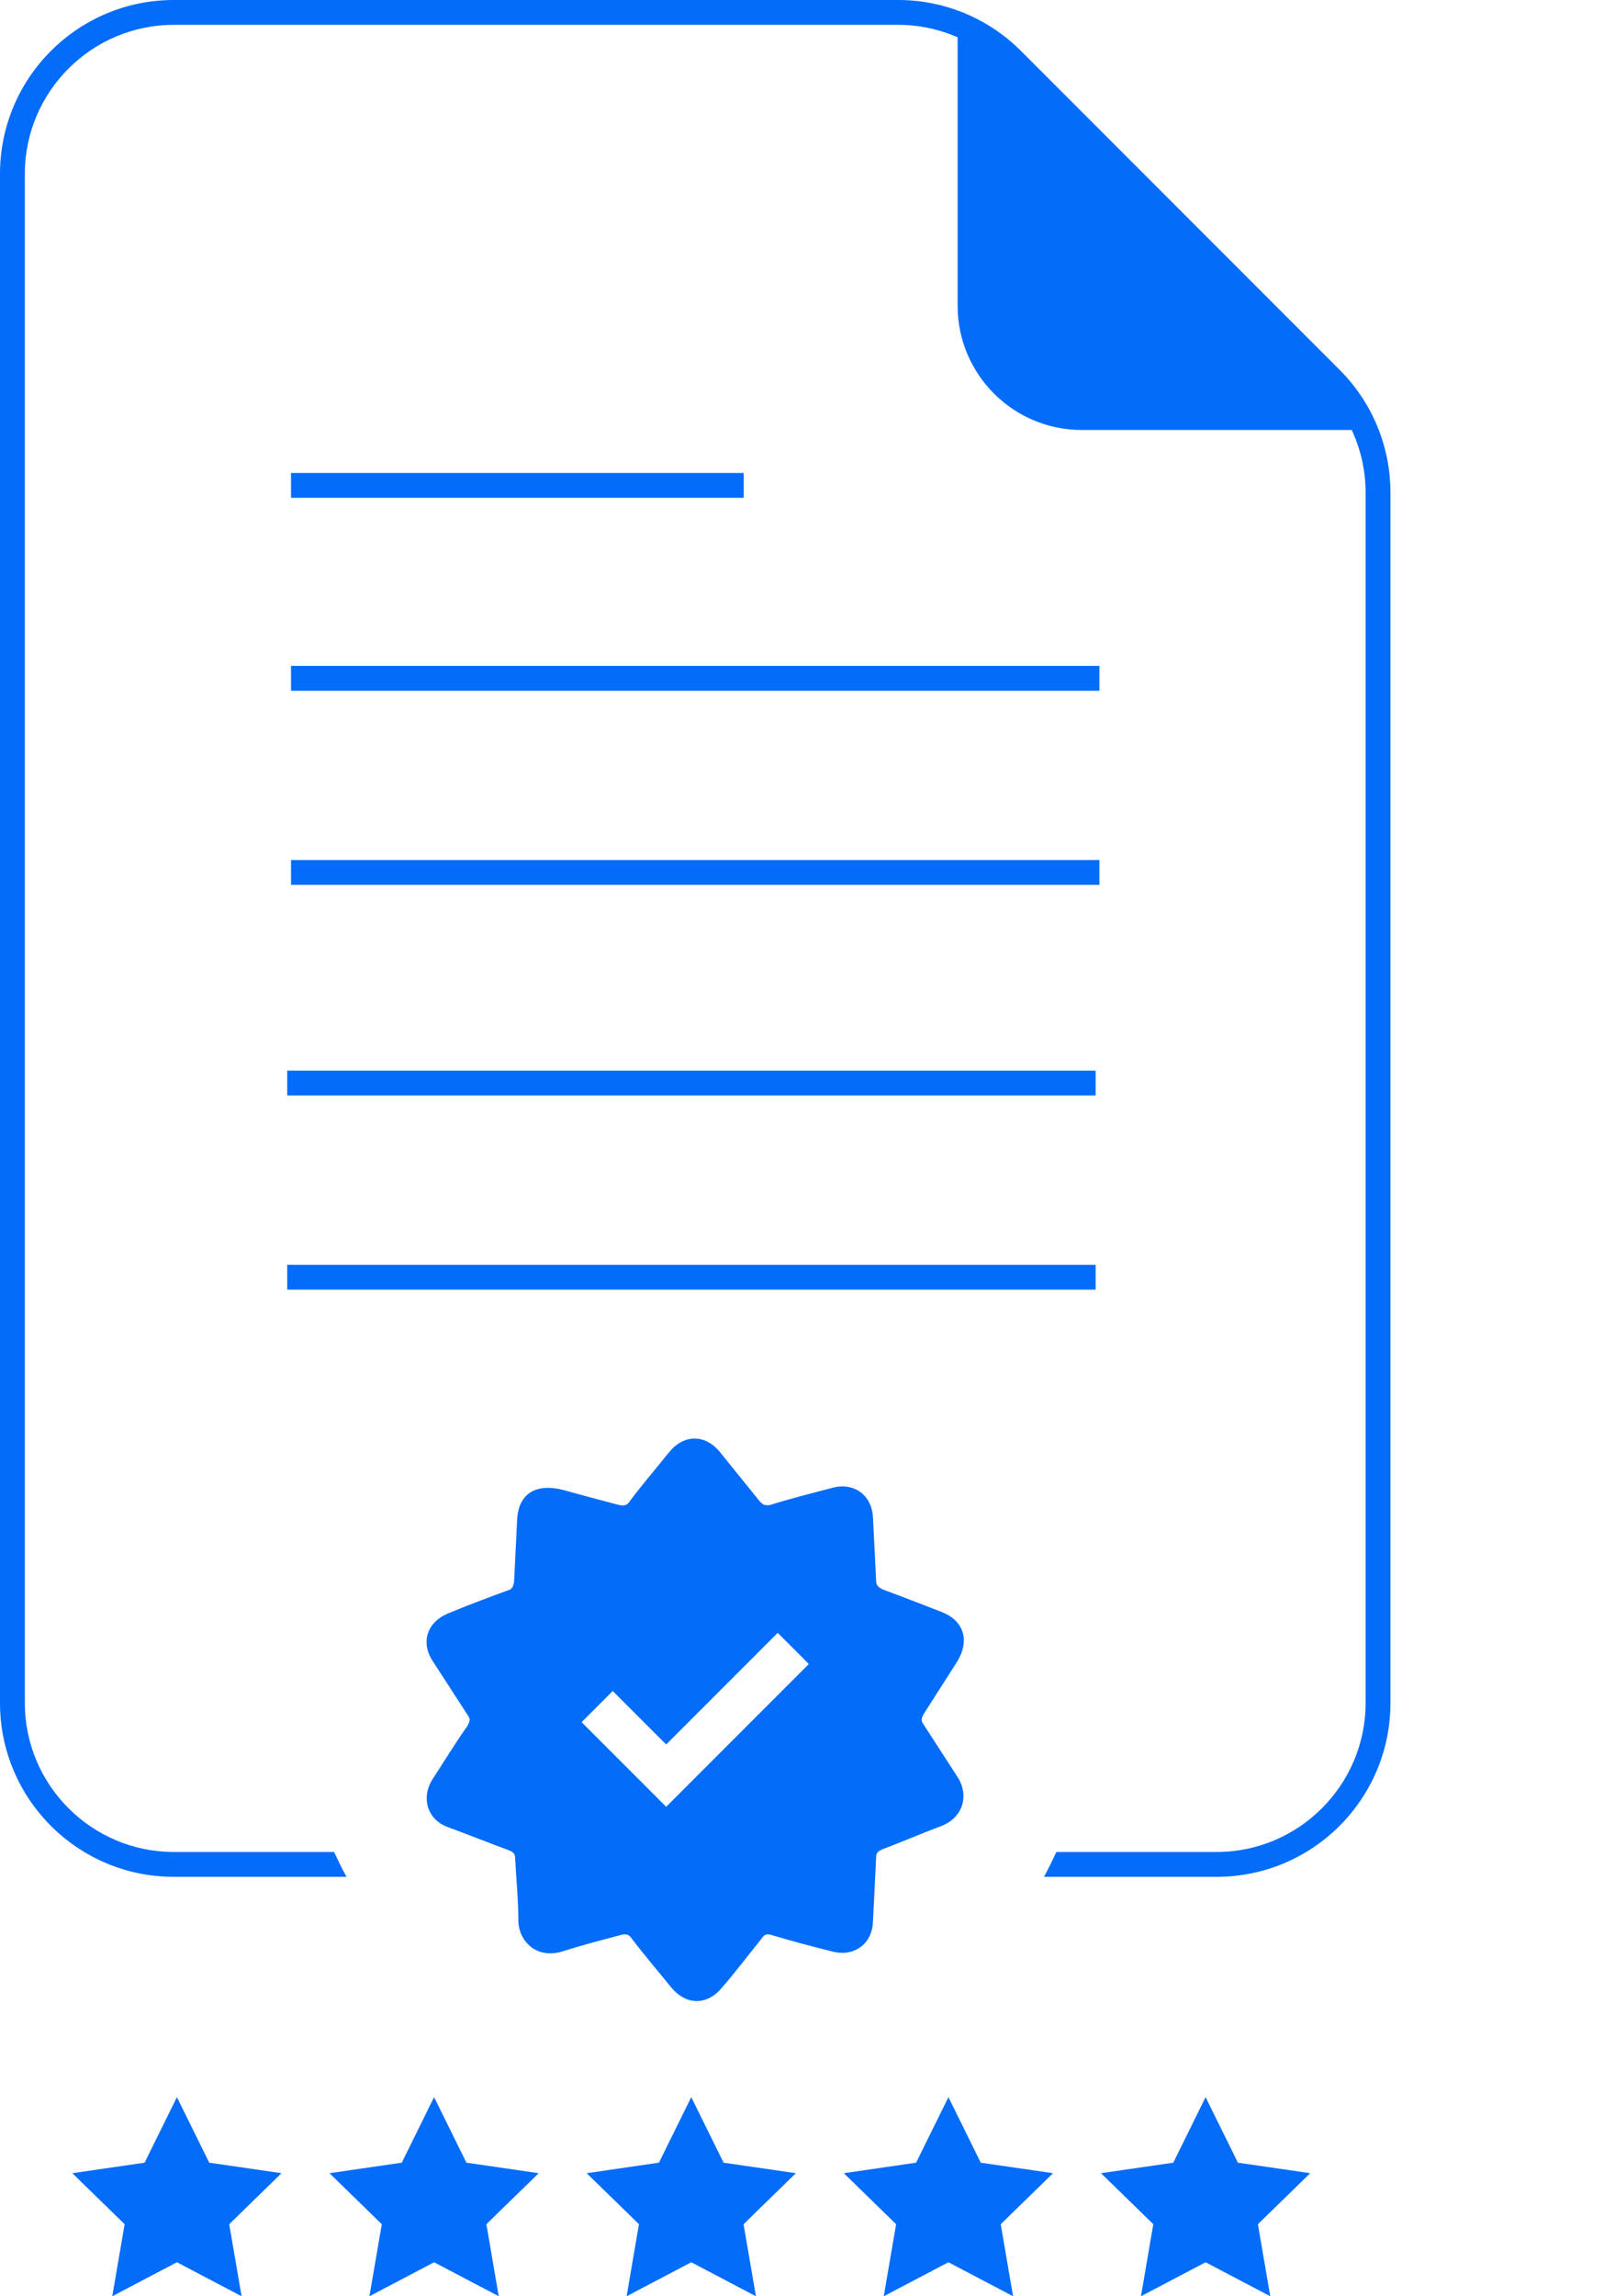 <?xml version="1.0" encoding="utf-8"?>
<!-- Generator: Adobe Illustrator 24.2.1, SVG Export Plug-In . SVG Version: 6.00 Build 0)  -->
<svg version="1.1" id="Ebene_1" xmlns="http://www.w3.org/2000/svg" xmlns:xlink="http://www.w3.org/1999/xlink" x="0px" y="0px"
	 viewBox="0 0 64.601 92.415" style="enable-background:new 0 0 64.601 92.415;" xml:space="preserve">
<style type="text/css">
	.st0{fill:#036CF9;}
	.st1{display:none;fill:#036CF9;}
</style>
<g>
	<g>
		<rect x="11.721" y="26.799" class="st0" width="32.558" height="1"/>
	</g>
	<g>
		<rect x="11.721" y="34.613" class="st0" width="32.558" height="1"/>
	</g>
	<g>
		<rect x="11.721" y="19.035" class="st0" width="18.232" height="1"/>
	</g>
	<path class="st0" d="M53.954,14.885l-7.071-7.071l-5.768-5.768C39.806,0.736,38.029,0,36.177,0H7
		C3.134,0,0,3.134,0,7v61.535c0,3.866,3.134,7,7,7h6.955c-0.181-0.325-0.342-0.662-0.5-1H7
		c-3.308,0-6-2.692-6-6V7c0-3.308,2.692-6,6-6h29.177c0.837,0,1.646,0.175,2.391,0.499v10.806
		c0,2.761,2.239,5,5,5h10.873C54.803,18.085,55,18.938,55,19.823v48.712c0,3.308-2.692,6-6,6h-6.454
		c-0.159,0.338-0.319,0.675-0.5,1H49c3.866,0,7-3.134,7-7V19.823C56,17.971,55.264,16.194,53.954,14.885z
		"/>
	<polygon class="st0" points="17.483,84.403 18.785,87.04 21.695,87.463 19.589,89.516 20.086,92.415 
		17.483,91.047 14.879,92.415 15.377,89.516 13.27,87.463 16.181,87.04 	"/>
	<polygon class="st0" points="27.84,84.403 29.142,87.04 32.053,87.463 29.947,89.516 30.444,92.415 
		27.84,91.047 25.237,92.415 25.734,89.516 23.628,87.463 26.539,87.04 	"/>
	<polygon class="st0" points="38.198,84.403 39.5,87.04 42.41,87.463 40.304,89.516 40.801,92.415 
		38.198,91.047 35.594,92.415 36.091,89.516 33.985,87.463 36.896,87.04 	"/>
	<polygon class="st0" points="48.555,84.403 49.857,87.04 52.768,87.463 50.662,89.516 51.159,92.415 
		48.555,91.047 45.952,92.415 46.449,89.516 44.343,87.463 47.254,87.04 	"/>
	<polygon class="st0" points="7.125,84.403 8.427,87.04 11.338,87.463 9.232,89.516 9.729,92.415 
		7.125,91.047 4.522,92.415 5.019,89.516 2.913,87.463 5.824,87.04 	"/>
	<g>
		<path class="st1" d="M27.989,58.881c-6.352,0-11.418,5.497-10.701,11.995
			c0.544,4.927,4.549,8.932,9.475,9.475c6.497,0.717,11.995-4.349,11.995-10.701
			C38.78,63.701,33.959,58.881,27.989,58.881z M26.795,73.785l-4.025-4.025l1.482-1.482l2.543,2.543
			l5.307-5.307l1.482,1.482L26.795,73.785z"/>
	</g>
	<g>
		<g>
			<rect x="11.568" y="43.089" class="st0" width="32.558" height="1"/>
		</g>
	</g>
	<g>
		<g>
			<rect x="11.568" y="50.903" class="st0" width="32.558" height="1"/>
		</g>
	</g>
	<path class="st0" d="M37.2,69.408c-0.128-0.17-0.085-0.255,0-0.425
		c0.468-0.723,0.893-1.403,1.36-2.126c0.51-0.85,0.255-1.658-0.68-1.998
		c-0.765-0.298-1.53-0.595-2.338-0.893c-0.17-0.085-0.255-0.17-0.255-0.34
		c-0.042-0.85-0.085-1.7-0.128-2.551c-0.043-0.893-0.765-1.445-1.658-1.19
		c-0.808,0.213-1.658,0.425-2.466,0.68c-0.213,0.042-0.298,0-0.425-0.128
		c-0.553-0.68-1.063-1.318-1.615-1.998c-0.595-0.723-1.445-0.723-2.041,0
		c-0.51,0.638-1.063,1.275-1.573,1.956c-0.128,0.213-0.255,0.213-0.468,0.17
		c-0.808-0.213-1.615-0.425-2.211-0.595c-1.148-0.298-1.785,0.17-1.87,1.105
		c-0.042,0.85-0.085,1.743-0.128,2.593c-0.043,0.213-0.085,0.298-0.255,0.34
		c-0.808,0.298-1.615,0.595-2.423,0.935c-0.808,0.34-1.105,1.148-0.595,1.913
		c0.468,0.723,0.935,1.445,1.403,2.168c0.128,0.17,0.085,0.255,0,0.425
		c-0.51,0.723-0.978,1.488-1.445,2.211c-0.425,0.723-0.17,1.573,0.638,1.87
		c0.808,0.298,1.658,0.638,2.466,0.935c0.213,0.085,0.255,0.17,0.255,0.34
		c0.043,0.808,0.128,1.658,0.128,2.466c0,0.85,0.723,1.573,1.743,1.275
		c0.808-0.255,1.615-0.468,2.423-0.68c0.17-0.043,0.298,0,0.383,0.128
		c0.51,0.68,1.063,1.318,1.615,1.998c0.595,0.723,1.445,0.723,2.04,0
		c0.553-0.638,1.063-1.318,1.615-1.998c0.085-0.128,0.17-0.17,0.34-0.128
		c0.85,0.255,1.658,0.468,2.508,0.68c0.85,0.213,1.573-0.298,1.615-1.19
		c0.042-0.85,0.085-1.743,0.128-2.593c0-0.213,0.085-0.255,0.255-0.34
		c0.808-0.298,1.573-0.638,2.381-0.935c0.85-0.34,1.105-1.19,0.68-1.913
		C38.136,70.853,37.668,70.13,37.2,69.408z M26.83,72.716l-3.406-3.406l1.254-1.254l2.152,2.152
		l4.492-4.492l1.254,1.254L26.83,72.716z"/>
</g>
</svg>
